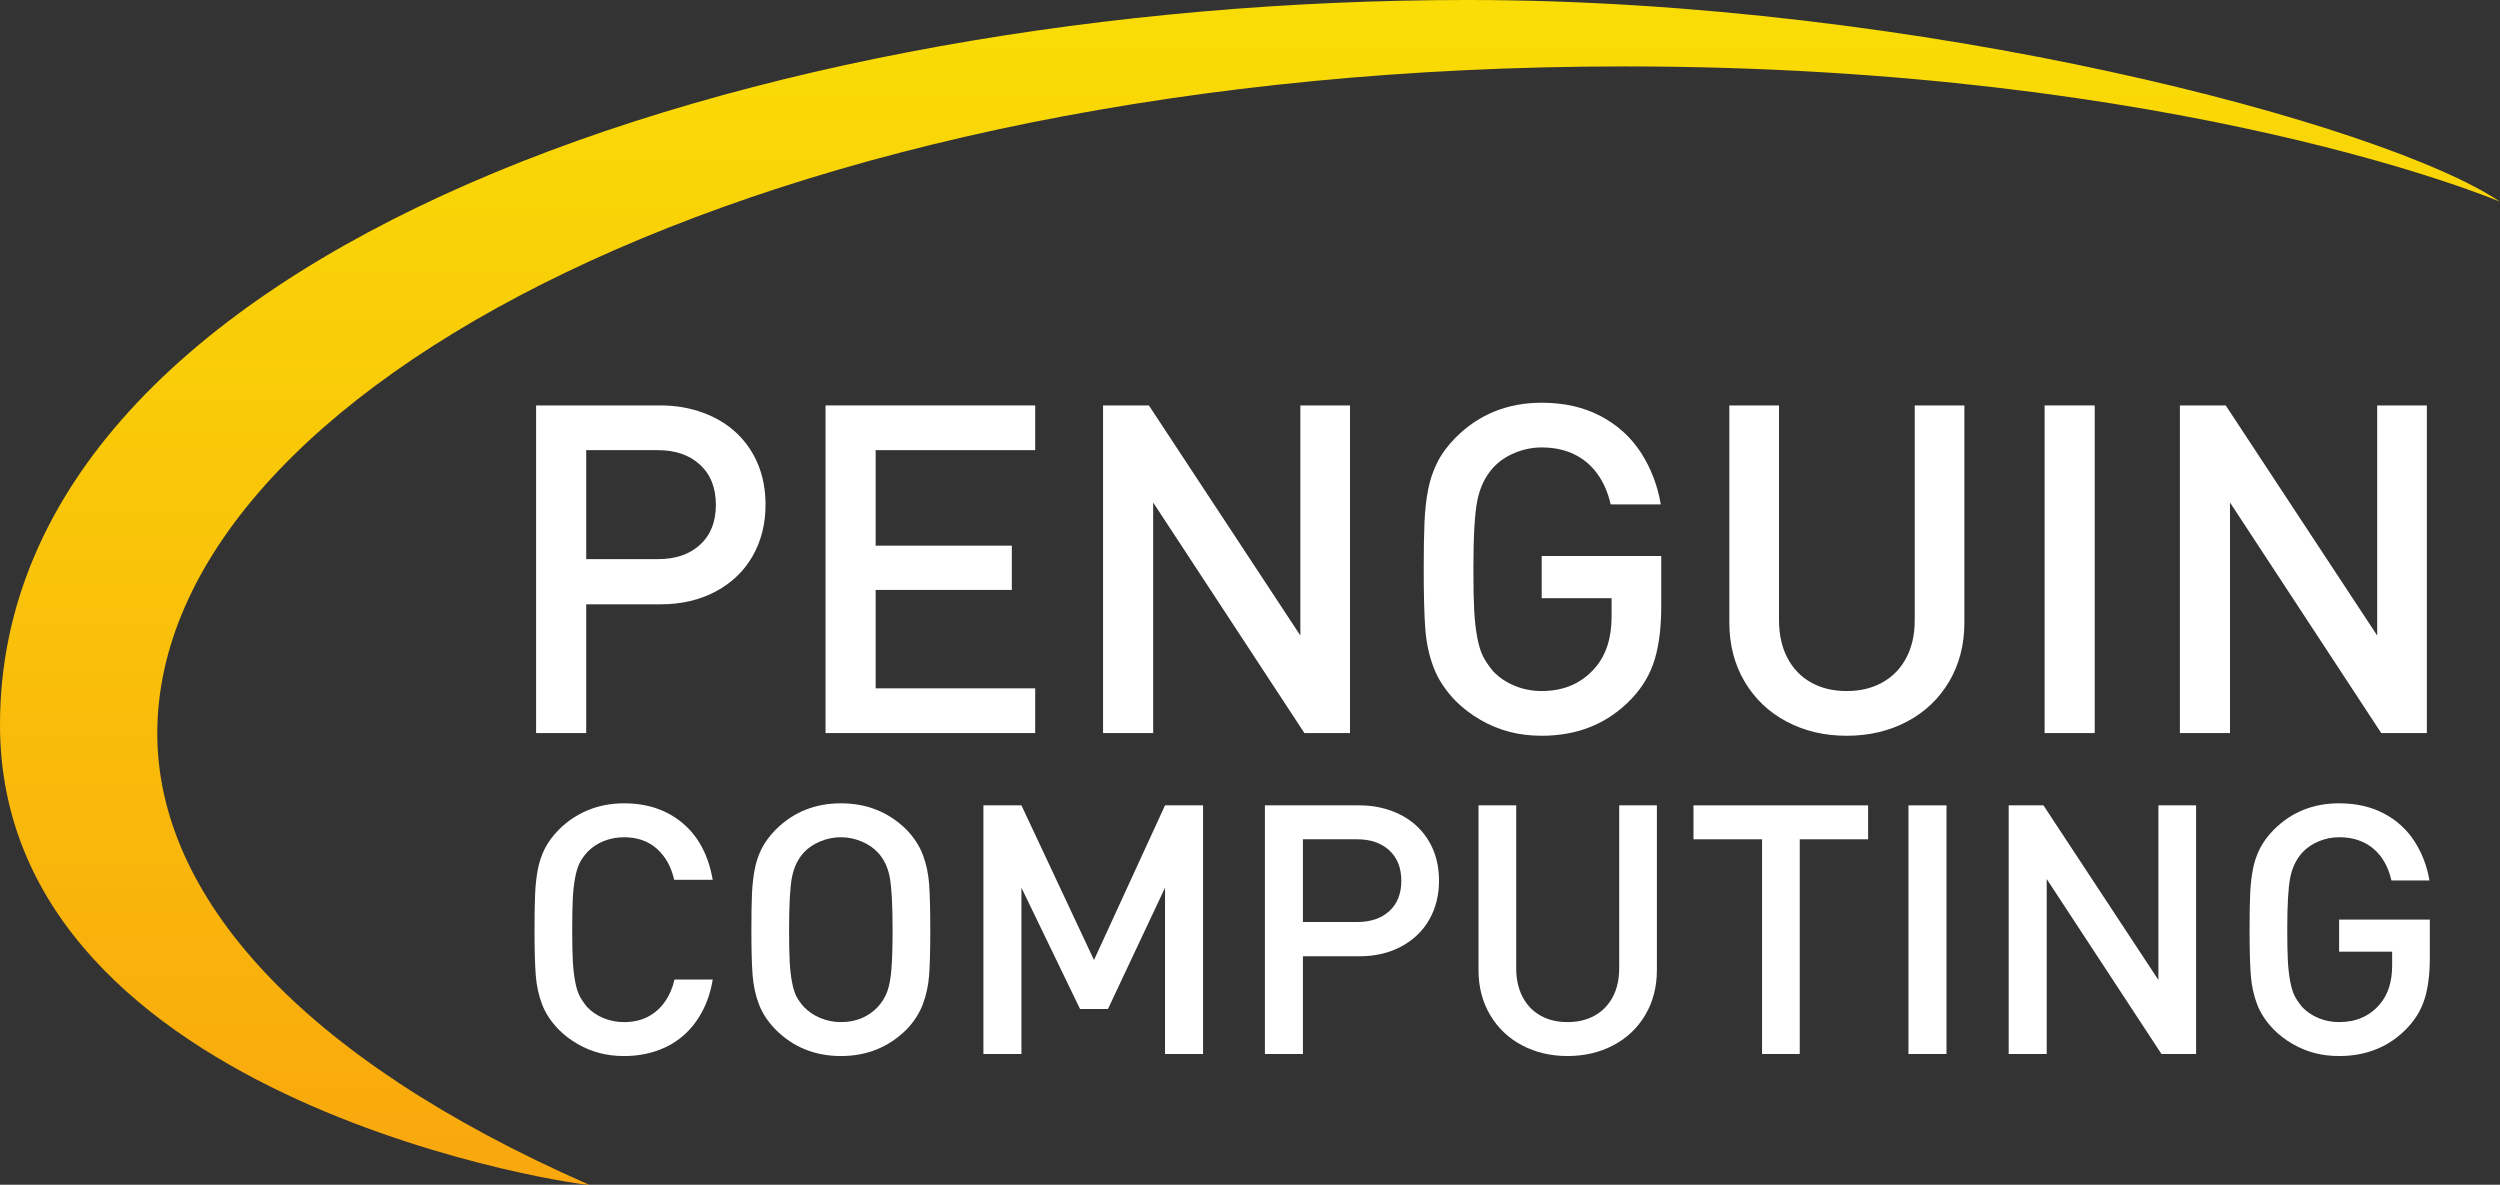 <?xml version="1.0" encoding="UTF-8" standalone="no"?> <!-- Created with Inkscape (http://www.inkscape.org/) --> <svg xmlns:dc="http://purl.org/dc/elements/1.1/" xmlns:cc="http://creativecommons.org/ns#" xmlns:rdf="http://www.w3.org/1999/02/22-rdf-syntax-ns#" xmlns:svg="http://www.w3.org/2000/svg" xmlns="http://www.w3.org/2000/svg" xmlns:sodipodi="http://sodipodi.sourceforge.net/DTD/sodipodi-0.dtd" xmlns:inkscape="http://www.inkscape.org/namespaces/inkscape" id="svg2" version="1.1" inkscape:version="0.91 r13725" xml:space="preserve" width="1033.325" height="489.688" viewBox="0 0 1033.325 489.688" sodipodi:docname="logo_penguin-computing_whttxt_vector.svg"><rect x="0" y="0" width="1033.325" height="489.688" fill="#333333" stroke="none"/><defs id="defs6"><clipPath id="clipPath50"><path d="M 5371.44,3697.88 C 2512.76,3697.88 520.086,2620.37 520.086,1492.39 520.086,958.66 987.824,421.52 1947.15,0.422 1976.12,-12.23 0,255.352 0,1520.86 c 0,1574.99 2512.76,2396.66 4852.53,2396.66 1497.61,0 3031.7,-409.71 3414.07,-666.89 0,0 -1051.54,447.25 -2895.16,447.25 z" id="path52" inkscape:connector-curvature="0"></path></clipPath><linearGradient x1="0" y1="0" x2="1" y2="0" gradientUnits="userSpaceOnUse" gradientTransform="matrix(0,3917.52,3917.52,0,4133.3,-1.221e-4)" spreadMethod="pad" id="linearGradient54"><stop style="stop-opacity:1;stop-color:#f9a70d" offset="0" id="stop56"></stop><stop style="stop-opacity:1;stop-color:#f9dd05" offset="1" id="stop58"></stop></linearGradient></defs><g id="g10" inkscape:groupmode="layer" inkscape:label="ink_ext_XXXXXX" transform="matrix(1.25,0,0,-1.25,0,489.688)"><g id="g12" transform="scale(0.1,0.1)"><path d="m 2367.13,2248.08 c 0,56.35 -17.46,100.59 -52.38,132.73 -34.92,32.14 -81.37,48.2 -139.32,48.2 l -237.04,0 0,-360.38 237.04,0 c 58.44,0 105.01,15.95 139.69,47.82 34.67,31.89 52.01,75.77 52.01,131.63 z m 164.22,0.38 c 0,-62.92 -14.12,-119.26 -42.35,-169.05 -28.25,-49.78 -68.86,-88.92 -121.87,-117.4 -53.01,-28.5 -113.93,-42.72 -182.78,-42.72 l -245.96,0 0,-425.78 -165.69,0 0,1083.37 411.31,0 c 51.06,0 98.66,-8.3 142.79,-24.89 44.13,-16.6 81.32,-39.64 111.57,-69.1 30.25,-29.48 53.3,-63.91 69.18,-103.29 15.86,-39.38 23.8,-83.11 23.8,-131.14" style="fill:#ffffff;fill-opacity:1;fill-rule:nonzero;stroke:none" id="path14" inkscape:connector-curvature="0"></path><path d="m 3423.01,1493.51 -693.26,0 0,1083.37 693.26,0 0,-147.87 -527.57,0 0,-315.79 450.29,0 0,-146.39 -450.29,0 0,-325.44 527.57,0 0,-147.88" style="fill:#ffffff;fill-opacity:1;fill-rule:nonzero;stroke:none" id="path16" inkscape:connector-curvature="0"></path><path d="m 4464.03,1493.51 -150.84,0 -500.08,762.38 0,-762.38 -165.7,0 0,1083.37 151.53,0 500.87,-760.88 0,760.88 164.22,0 0,-1083.37" style="fill:#ffffff;fill-opacity:1;fill-rule:nonzero;stroke:none" id="path18" inkscape:connector-curvature="0"></path><path d="m 5493.14,1913.34 c 0,-70.35 -7.31,-129.43 -21.91,-177.22 -14.62,-47.81 -39.76,-90.54 -75.42,-128.17 -77.78,-82.24 -177.1,-123.35 -297.97,-123.35 -37.65,0 -73.18,4.34 -106.62,13 -33.44,8.66 -65.52,21.92 -96.23,39.75 -30.72,17.83 -57.96,38.65 -81.73,62.42 -33.7,34.67 -57.96,71.58 -72.82,110.72 -14.87,39.12 -24.04,81.6 -27.49,127.43 -3.48,45.81 -5.21,111.57 -5.21,197.27 0,65.88 0.86,118.15 2.6,156.79 1.74,38.64 5.69,74.05 11.89,106.26 6.18,32.19 16.35,62.29 30.46,90.27 14.12,27.99 34.3,55.37 60.57,82.11 76.78,76.78 171.64,115.18 284.58,115.18 73.81,0 138.58,-14.63 194.32,-43.89 55.72,-29.25 100.17,-69.43 133.36,-120.5 33.19,-51.09 55.24,-108.35 66.14,-171.82 l -165.7,0 c -8.92,39.04 -23.53,72.66 -43.84,100.84 -20.32,28.17 -45.95,49.8 -76.91,64.88 -30.97,15.07 -66.76,22.62 -107.37,22.62 -30.71,0 -60.31,-5.95 -88.79,-17.81 -28.5,-11.87 -52.38,-28.19 -71.71,-48.95 -26.26,-29.18 -43.72,-65.4 -52.38,-108.66 -8.67,-43.27 -13,-119.04 -13,-227.34 0,-57.36 0.86,-102.49 2.6,-135.37 1.73,-32.88 5.07,-62.67 10.03,-89.37 4.95,-26.71 11.38,-47.84 19.31,-63.42 7.92,-15.58 19.08,-32.02 33.44,-49.32 19.33,-20.26 42.97,-36.2 70.97,-47.81 27.98,-11.61 57.83,-17.41 89.53,-17.41 73.31,0 132.01,25.45 176.1,76.35 36.66,42 54.99,98.57 54.99,169.74 l 0,60.78 -231.09,0 0,139.7 395.3,0 0,-165.7" style="fill:#ffffff;fill-opacity:1;fill-rule:nonzero;stroke:none" id="path20" inkscape:connector-curvature="0"></path><path d="m 6495.51,1859.09 c 0,-73.31 -16.84,-138.46 -50.52,-195.42 -33.69,-56.97 -80.13,-101.05 -139.32,-132.26 -59.21,-31.21 -125.7,-46.81 -199.51,-46.81 -73.32,0 -139.45,15.6 -198.4,46.81 -58.95,31.21 -105.26,75.29 -138.94,132.26 -33.7,56.96 -50.53,122.11 -50.53,195.42 l 0,717.79 164.21,0 0,-709.8 c 0,-47.52 9.16,-88.98 27.5,-124.37 18.32,-35.39 44.32,-62.61 78.01,-81.66 33.69,-19.07 73.06,-28.58 118.15,-28.58 45.07,0 84.58,9.51 118.51,28.58 33.93,19.05 60.19,46.15 78.76,81.29 18.59,35.15 27.88,76.72 27.88,124.74 l 0,709.8 164.2,0 0,-717.79" style="fill:#ffffff;fill-opacity:1;fill-rule:nonzero;stroke:none" id="path22" inkscape:connector-curvature="0"></path><path d="m 6760.79,1493.51 165.691,0 0,1083.37 -165.691,0 0,-1083.37 z" style="fill:#ffffff;fill-opacity:1;fill-rule:nonzero;stroke:none" id="path24" inkscape:connector-curvature="0"></path><path d="m 8024.72,1493.51 -150.84,0 -500.07,762.38 0,-762.38 -165.7,0 0,1083.37 151.53,0 500.86,-760.88 0,760.88 164.22,0 0,-1083.37" style="fill:#ffffff;fill-opacity:1;fill-rule:nonzero;stroke:none" id="path26" inkscape:connector-curvature="0"></path><path d="m 2356.76,678.5 c -6.77,-40.648 -18.89,-76.871 -36.37,-108.68 -17.48,-31.8 -38.9,-58.351 -64.28,-79.601 -25.38,-21.27 -54.51,-37.36 -87.4,-48.278 -32.9,-10.91 -67.95,-16.359 -105.16,-16.359 -28.58,0 -55.54,3.297 -80.92,9.867 -25.37,6.571 -49.72,16.633 -73.02,30.16 -23.31,13.532 -43.98,29.321 -62.02,47.371 -25.58,26.309 -43.98,54.309 -55.26,84.008 -11.28,29.703 -18.25,61.934 -20.86,96.711 -2.64,34.77 -3.96,84.672 -3.96,149.711 0,49.988 0.66,89.649 1.98,118.969 1.31,29.32 4.32,56.191 9.02,80.641 4.69,24.43 12.41,47.26 23.12,68.5 10.72,21.23 26.03,42.01 45.96,62.32 28.55,28.55 61.07,50.26 97.55,65.12 36.45,14.85 75.93,22.27 118.41,22.27 77.06,0 141.62,-21.83 193.69,-65.49 52.06,-43.66 85.23,-106.13 99.52,-187.43 l -127.43,0 c -9.79,43.15 -28.86,77.39 -57.24,102.72 -28.39,25.33 -64.56,37.99 -108.54,37.99 -24.07,0 -46.71,-4.31 -67.95,-12.95 -21.24,-8.63 -39.19,-20.83 -53.85,-36.58 -10.91,-12.01 -19.37,-24.11 -25.37,-36.3 -6.02,-12.19 -10.91,-28.34 -14.66,-48.41 -3.77,-20.069 -6.3,-42.678 -7.62,-67.819 -1.31,-25.141 -1.97,-59.672 -1.97,-103.551 0,-43.531 0.66,-77.781 1.97,-102.73 1.32,-24.95 3.85,-47.559 7.62,-67.821 3.75,-20.257 8.64,-36.3 14.66,-48.109 6,-11.828 14.46,-24.301 25.37,-37.43 14.66,-15.398 32.61,-27.5 53.85,-36.308 21.24,-8.813 43.88,-13.231 67.95,-13.231 29.68,0 55.82,5.821 78.38,17.449 22.55,11.629 41.34,28.141 56.38,49.532 15.03,21.386 25.74,45.968 32.14,73.738 l 126.31,0" style="fill:#ffffff;fill-opacity:1;fill-rule:nonzero;stroke:none" id="path28" inkscape:connector-curvature="0"></path><path d="m 2951.46,843.41 c 0,81.789 -3.1,139.379 -9.3,172.78 -6.2,33.39 -19.27,60.79 -39.19,82.18 -14.3,15.38 -32.42,27.66 -54.41,36.86 -22,9.19 -44.65,13.79 -67.95,13.79 -23.68,0 -46.52,-4.6 -68.51,-13.79 -21.99,-9.2 -40.14,-21.48 -54.41,-36.86 -19.93,-22.14 -32.99,-49.72 -39.19,-82.74 -6.2,-33.021 -9.31,-90.431 -9.31,-172.22 0,-43.531 0.66,-78.328 1.97,-104.41 1.32,-26.078 3.85,-48.879 7.62,-68.391 3.75,-19.507 8.26,-34.711 13.53,-45.589 5.26,-10.879 13.72,-23.079 25.38,-36.579 15.03,-15.769 33.35,-28.14 54.97,-37.152 21.61,-9.008 44.27,-13.508 67.95,-13.508 49.62,0 90.4,16.891 122.36,50.66 13.53,14.641 23.77,31.321 30.73,50.09 6.95,18.758 11.64,44.278 14.09,76.551 2.45,32.258 3.67,75.039 3.67,128.328 z m 124.62,0.238 c 0,-65 -1.22,-114.687 -3.67,-149.058 -2.45,-34.391 -9.3,-66.692 -20.58,-96.93 -11.28,-30.238 -29.32,-58.328 -54.13,-84.238 -59.03,-58.57 -131.38,-87.84 -217.09,-87.84 -85.71,0 -157.7,29.129 -215.96,87.398 -25.58,26.309 -43.98,54.309 -55.26,84.008 -11.28,29.703 -18.25,61.934 -20.86,96.711 -2.64,34.77 -3.96,84.672 -3.96,149.711 0,49.988 0.66,89.649 1.98,118.969 1.31,29.32 4.32,56.191 9.02,80.641 4.7,24.43 12.41,47.26 23.12,68.5 10.72,21.23 26.03,42.01 45.96,62.32 58.26,58.26 130.25,87.39 215.96,87.39 85.71,0 158.06,-29.11 217.09,-87.34 25.18,-26.31 43.32,-54.39 54.41,-84.26 11.09,-29.87 17.85,-62.08 20.3,-96.65 2.45,-34.558 3.67,-84.339 3.67,-149.332" style="fill:#ffffff;fill-opacity:1;fill-rule:nonzero;stroke:none" id="path30" inkscape:connector-curvature="0"></path><path d="m 3978.07,432.34 -125.74,0 0,549.781 -188.68,-400.922 -92.36,0 -193.74,400.922 0,-549.781 -125.74,0 0,822.12 125.74,0 239.93,-511.421 234.85,511.421 125.74,0 0,-822.12" style="fill:#ffffff;fill-opacity:1;fill-rule:nonzero;stroke:none" id="path32" inkscape:connector-curvature="0"></path><path d="m 4633.67,1004.95 c 0,42.77 -13.25,76.34 -39.76,100.72 -26.49,24.39 -61.74,36.58 -105.72,36.58 l -179.87,0 0,-273.469 179.87,0 c 44.36,0 79.69,12.098 106.01,36.289 26.3,24.2 39.47,57.489 39.47,99.88 z m 124.62,0.28 c 0,-47.738 -10.71,-90.492 -32.14,-128.281 -21.44,-37.769 -52.26,-67.48 -92.48,-89.09 -40.23,-21.617 -86.47,-32.418 -138.71,-32.418 l -186.64,0 0,-323.101 -125.74,0 0,822.12 312.12,0 c 38.75,0 74.88,-6.3 108.36,-18.88 33.49,-12.6 61.71,-30.08 84.67,-52.45 22.95,-22.36 40.45,-48.48 52.49,-78.38 12.04,-29.88 18.07,-63.06 18.07,-99.52" style="fill:#ffffff;fill-opacity:1;fill-rule:nonzero;stroke:none" id="path34" inkscape:connector-curvature="0"></path><path d="m 5478.73,709.762 c 0,-55.633 -12.79,-105.063 -38.35,-148.293 -25.57,-43.239 -60.81,-76.688 -105.72,-100.367 -44.93,-23.68 -95.4,-35.52 -151.4,-35.52 -55.65,0 -105.82,11.84 -150.56,35.52 -44.73,23.679 -79.88,57.128 -105.44,100.367 -25.56,43.23 -38.35,92.66 -38.35,148.293 l 0,544.698 124.62,0 0,-538.628 c 0,-36.07 6.96,-67.523 20.86,-94.383 13.91,-26.847 33.64,-47.519 59.21,-61.969 25.56,-14.468 55.45,-21.699 89.66,-21.699 34.2,0 64.18,7.231 89.93,21.699 25.75,14.45 45.67,35.02 59.78,61.692 14.09,26.668 21.14,58.207 21.14,94.66 l 0,538.628 124.62,0 0,-544.698" style="fill:#ffffff;fill-opacity:1;fill-rule:nonzero;stroke:none" id="path36" inkscape:connector-curvature="0"></path><path d="m 6177.16,1142.25 -226.11,0 0,-709.91 -124.61,0 0,709.91 -226.68,0 0,112.21 577.4,0 0,-112.21" style="fill:#ffffff;fill-opacity:1;fill-rule:nonzero;stroke:none" id="path38" inkscape:connector-curvature="0"></path><path d="m 6310.62,432.34 125.738,0 0,822.121 -125.738,0 0,-822.121 z" style="fill:#ffffff;fill-opacity:1;fill-rule:nonzero;stroke:none" id="path40" inkscape:connector-curvature="0"></path><path d="m 7261.68,432.34 -114.48,0 -379.48,578.54 0,-578.54 -125.74,0 0,822.12 114.98,0 380.1,-577.401 0,577.401 124.62,0 0,-822.12" style="fill:#ffffff;fill-opacity:1;fill-rule:nonzero;stroke:none" id="path42" inkscape:connector-curvature="0"></path><path d="m 8034.56,750.93 c 0,-53.379 -5.55,-98.211 -16.63,-134.489 -11.1,-36.281 -30.18,-68.703 -57.24,-97.261 -59.02,-62.399 -134.39,-93.598 -226.11,-93.598 -28.58,0 -55.54,3.297 -80.92,9.867 -25.37,6.571 -49.72,16.633 -73.02,30.16 -23.31,13.532 -43.98,29.321 -62.02,47.371 -25.58,26.309 -43.98,54.309 -55.26,84.008 -11.28,29.703 -18.25,61.934 -20.86,96.711 -2.64,34.77 -3.96,84.672 -3.96,149.711 0,49.988 0.66,89.649 1.98,118.969 1.31,29.32 4.32,56.191 9.02,80.641 4.7,24.43 12.41,47.26 23.12,68.5 10.72,21.23 26.03,42.01 45.96,62.32 58.26,58.26 130.25,87.39 215.96,87.39 56,0 105.16,-11.1 147.45,-33.3 42.29,-22.21 76.02,-52.69 101.22,-91.45 25.17,-38.77 41.9,-82.22 50.17,-130.38 l -125.74,0 c -6.77,29.63 -17.85,55.13 -33.26,76.52 -15.42,21.38 -34.87,37.8 -58.36,49.23 -23.5,11.45 -50.66,17.17 -81.48,17.17 -23.31,0 -45.77,-4.51 -67.39,-13.51 -21.62,-9.01 -39.75,-21.4 -54.41,-37.15 -19.93,-22.14 -33.17,-49.63 -39.76,-82.45 -6.57,-32.84 -9.86,-90.34 -9.86,-172.519 0,-43.539 0.66,-77.789 1.97,-102.743 1.32,-24.949 3.85,-47.558 7.62,-67.816 3.75,-20.262 8.64,-36.301 14.66,-48.121 6,-11.82 14.46,-24.301 25.37,-37.43 14.66,-15.371 32.61,-27.472 53.85,-36.281 21.24,-8.801 43.88,-13.219 67.95,-13.219 55.63,0 100.17,19.321 133.64,57.938 27.81,31.883 41.72,74.82 41.72,128.82 l 0,46.121 -175.36,0 0,106.012 299.98,0 0,-125.742" style="fill:#ffffff;fill-opacity:1;fill-rule:nonzero;stroke:none" id="path44" inkscape:connector-curvature="0"></path><g id="g46"><g id="g48" clip-path="url(#clipPath50)"><path d="M 5371.44,3697.88 C 2512.76,3697.88 520.086,2620.37 520.086,1492.39 520.086,958.66 987.824,421.52 1947.15,0.422 1976.12,-12.23 0,255.352 0,1520.86 c 0,1574.99 2512.76,2396.66 4852.53,2396.66 1497.61,0 3031.7,-409.71 3414.07,-666.89 0,0 -1051.54,447.25 -2895.16,447.25" style="fill:url(#linearGradient54);fill-opacity:1;fill-rule:nonzero;stroke:none" id="path60" inkscape:connector-curvature="0"></path></g></g></g></g></svg> 